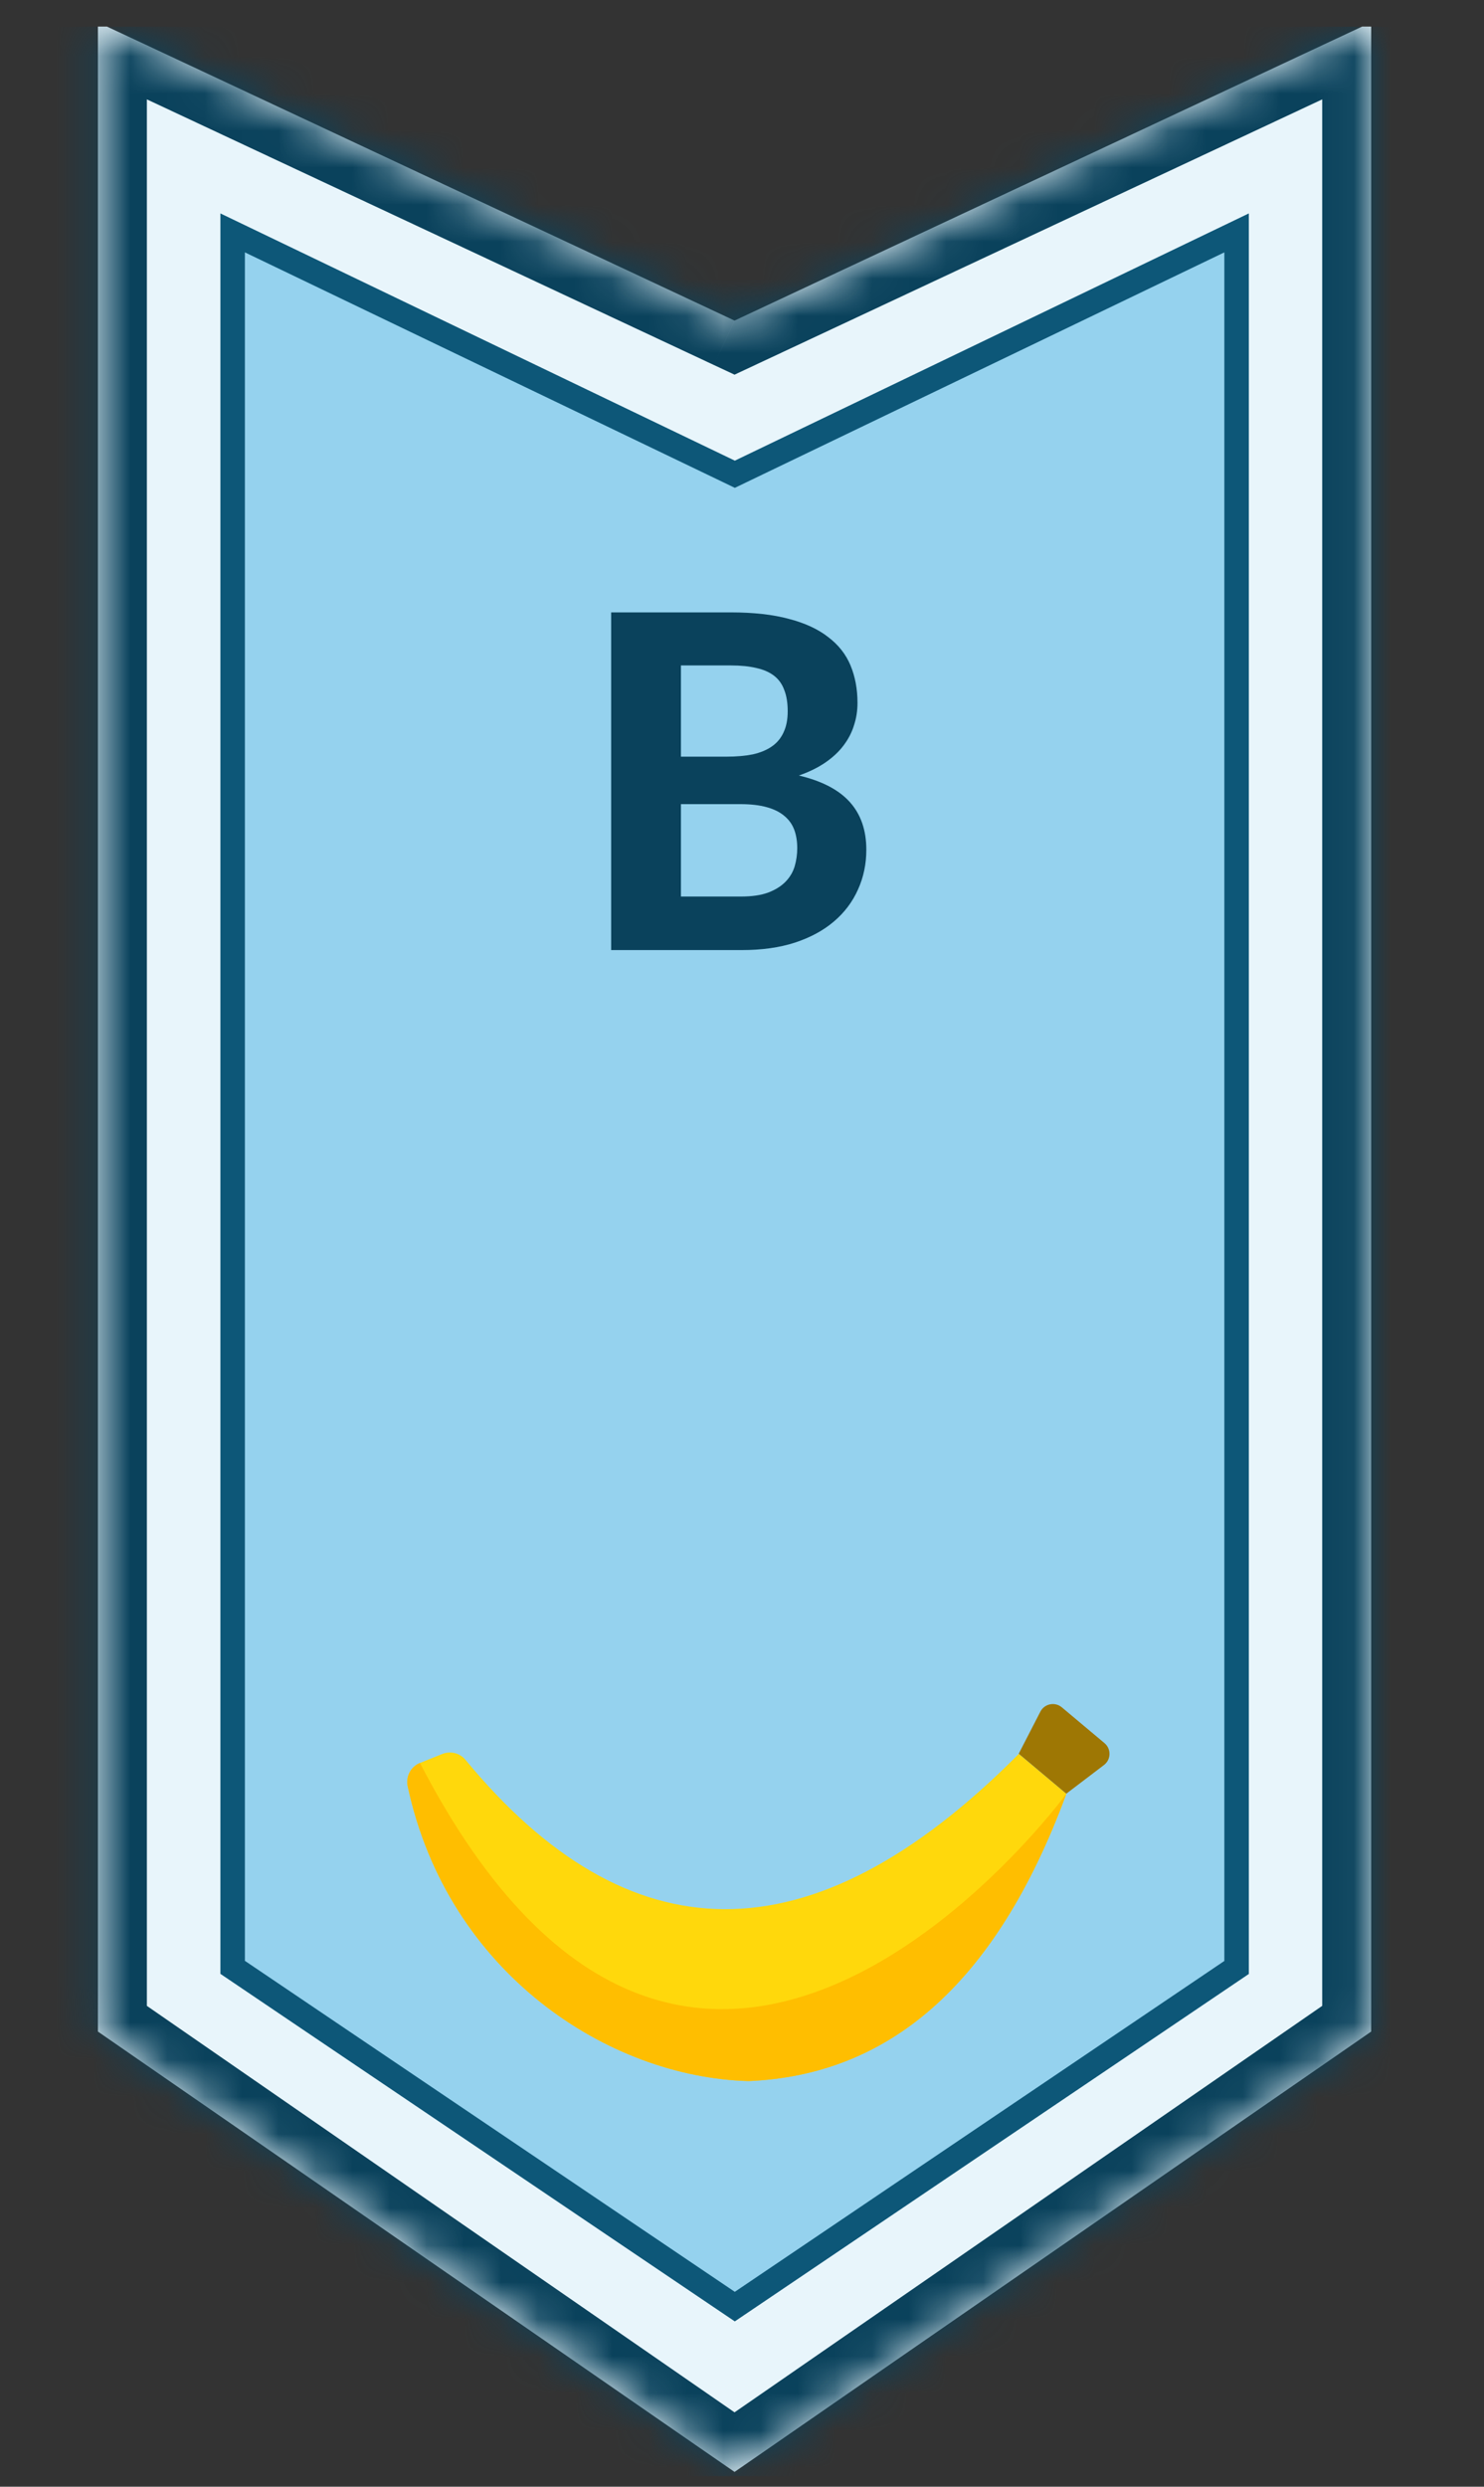 <svg width="40" height="67" viewBox="0 0 40 67" fill="none" xmlns="http://www.w3.org/2000/svg">
<rect x="0" y="0" width="40" height="67" fill="#333333" stroke="none"/>
<g clip-path="url(#clip0_13326_142704)">
<mask id="path-1-inside-1_13326_142704" fill="white">
<path d="M2.639 54.737V0.602L19.799 8.638L36.959 0.602V54.737L19.799 66.602L2.639 54.737Z"/>
</mask>
<path d="M2.639 54.737V0.602L19.799 8.638L36.959 0.602V54.737L19.799 66.602L2.639 54.737Z" fill="#E8F5FB"/>
<path d="M2.639 54.737H1.319C1.319 55.17 1.531 55.576 1.888 55.823L2.639 54.737ZM2.639 0.602L3.198 -0.594C2.79 -0.785 2.311 -0.755 1.93 -0.512C1.549 -0.27 1.319 0.15 1.319 0.602L2.639 0.602ZM19.799 8.638L19.239 9.833L19.799 10.095L20.358 9.833L19.799 8.638ZM36.959 0.602H38.279C38.279 0.15 38.048 -0.27 37.667 -0.512C37.286 -0.755 36.808 -0.785 36.399 -0.594L36.959 0.602ZM36.959 54.737L37.709 55.823C38.066 55.576 38.279 55.17 38.279 54.737H36.959ZM19.799 66.602L19.048 67.687C19.5 68 20.098 68 20.549 67.687L19.799 66.602ZM3.959 54.737V0.602H1.319V54.737H3.959ZM2.079 1.797L19.239 9.833L20.358 7.442L3.198 -0.594L2.079 1.797ZM20.358 9.833L37.519 1.797L36.399 -0.594L19.239 7.442L20.358 9.833ZM35.639 0.602V54.737H38.279V0.602H35.639ZM36.208 53.651L19.048 65.516L20.549 67.687L37.709 55.823L36.208 53.651ZM20.549 65.516L3.389 53.651L1.888 55.823L19.048 67.687L20.549 65.516Z" fill="#0A425C" mask="url(#path-1-inside-1_13326_142704)"/>
<path d="M19.664 12.709L19.807 12.778L19.95 12.709L33.331 6.275V53.01L19.806 62.148L6.271 53.007V6.275L19.664 12.709Z" fill="#95D2EE" stroke="#0D5778" stroke-width="0.66" stroke-miterlimit="10"/>
<path d="M19.966 24.156C20.267 24.156 20.513 24.12 20.706 24.049C20.902 23.974 21.059 23.875 21.176 23.754C21.293 23.633 21.374 23.495 21.42 23.34C21.466 23.182 21.489 23.019 21.489 22.851C21.489 22.668 21.462 22.502 21.408 22.356C21.353 22.21 21.266 22.087 21.144 21.986C21.023 21.882 20.864 21.802 20.668 21.748C20.476 21.694 20.237 21.666 19.953 21.666H18.354V24.156H19.966ZM18.354 17.929V20.387H19.589C19.853 20.387 20.087 20.366 20.292 20.325C20.497 20.279 20.668 20.207 20.806 20.111C20.944 20.015 21.048 19.89 21.119 19.735C21.195 19.576 21.232 19.386 21.232 19.165C21.232 18.939 21.201 18.747 21.138 18.588C21.08 18.429 20.988 18.302 20.862 18.205C20.737 18.109 20.578 18.04 20.386 17.998C20.193 17.952 19.966 17.929 19.702 17.929H18.354ZM19.702 16.5C20.313 16.5 20.833 16.558 21.264 16.675C21.698 16.788 22.051 16.951 22.323 17.165C22.599 17.373 22.8 17.628 22.925 17.929C23.05 18.23 23.113 18.567 23.113 18.939C23.113 19.148 23.082 19.349 23.019 19.541C22.961 19.733 22.866 19.915 22.737 20.086C22.612 20.253 22.448 20.406 22.248 20.544C22.047 20.682 21.809 20.799 21.533 20.895C22.152 21.041 22.61 21.28 22.906 21.61C23.203 21.94 23.351 22.369 23.351 22.895C23.351 23.28 23.276 23.637 23.126 23.968C22.979 24.298 22.764 24.584 22.48 24.826C22.196 25.069 21.845 25.259 21.427 25.397C21.013 25.531 20.536 25.598 19.997 25.598H16.473V16.5H19.702Z" fill="#0A425C"/>
<g clip-path="url(#clip1_13326_142704)">
<path d="M20.177 56.071C16.402 55.969 12.069 53.165 10.989 48.128C10.933 47.867 11.071 47.6 11.32 47.5L11.921 47.258C12.143 47.169 12.398 47.233 12.549 47.418C16.891 52.677 21.822 52.937 27.461 47.256L28.743 48.331C26.811 53.574 23.874 55.917 20.177 56.071Z" fill="#FFD80C"/>
<path d="M29.756 47.556L28.741 48.328L27.459 47.251L28.042 46.118C28.153 45.902 28.436 45.845 28.622 46.002L29.77 46.965C29.956 47.121 29.95 47.409 29.756 47.556Z" fill="#9E7704"/>
<path d="M20.177 56.071C16.402 55.969 12.069 53.165 10.989 48.128C10.933 47.867 11.071 47.6 11.32 47.5C18.784 61.922 28.743 48.331 28.743 48.331C26.811 53.574 23.874 55.917 20.177 56.071Z" fill="#FFBE00"/>
</g>
</g>
<defs>
<clipPath id="clip0_13326_142704">
<rect width="39.6" height="66" fill="white" transform="translate(0 0.717)"/>
</clipPath>
<clipPath id="clip1_13326_142704">
<rect width="16.777" height="16.777" fill="white" transform="matrix(0.866 0.5 -0.5 0.866 16.971 37.227)"/>
</clipPath>
</defs>
</svg>
